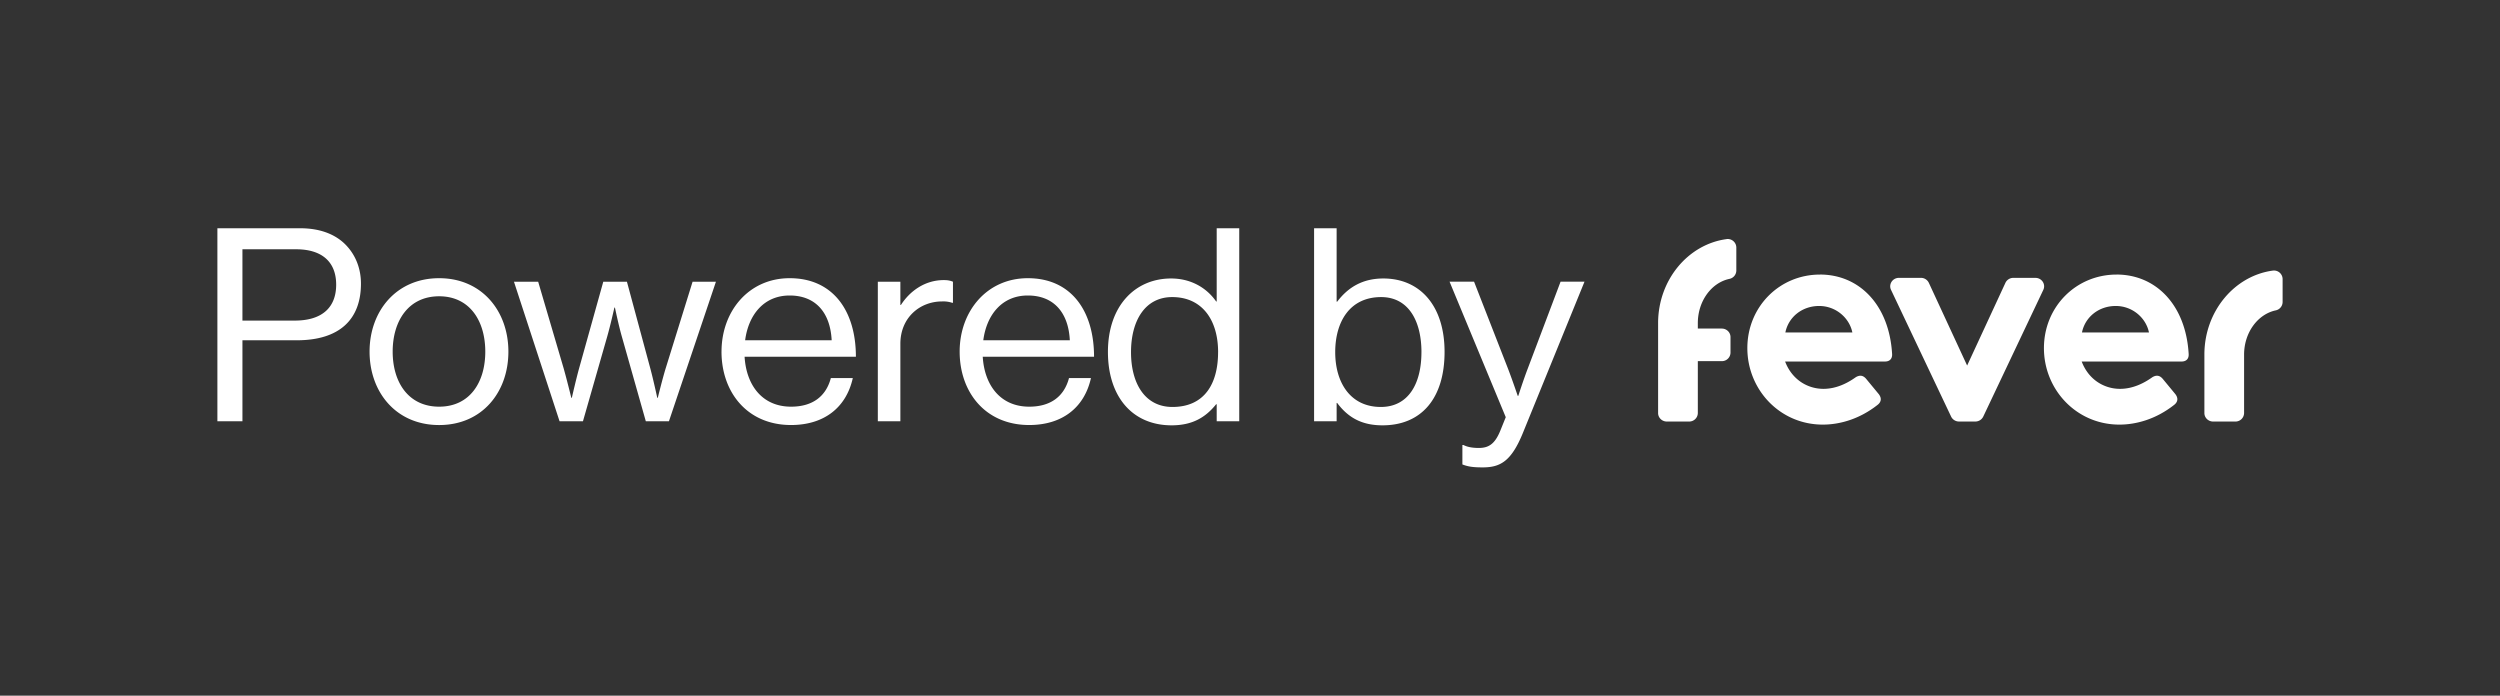 <svg xmlns="http://www.w3.org/2000/svg" width="115" height="32" fill="none"><rect width="100%" height="100%" fill="#333333" stroke="none"/><g fill="#fff" clip-path="url(#a)"><path d="M93.625 12.782h-1.01a.4.4 0 0 0-.366.229l-1.761 3.804-1.761-3.804a.402.402 0 0 0-.365-.23h-1.01c-.293 0-.487.294-.365.552l2.764 5.83a.401.401 0 0 0 .364.227h.75a.401.401 0 0 0 .364-.226l2.764-5.831c.122-.258-.072-.551-.364-.551h-.004ZM83.72 12.63c-1.866 0-3.342 1.484-3.342 3.384s1.487 3.518 3.472 3.518c.758 0 1.672-.24 2.52-.909.17-.133.196-.308.052-.495l-.575-.696c-.143-.173-.3-.188-.482-.08-.392.28-.901.535-1.488.535-.705 0-1.435-.4-1.762-1.257h4.595c.21 0 .34-.12.327-.348-.131-2.248-1.502-3.653-3.317-3.653Zm-1.593 2.662c.144-.708.77-1.217 1.553-1.217.782 0 1.397.562 1.528 1.217h-3.081ZM97.363 12.63c-1.867 0-3.342 1.484-3.342 3.384s1.487 3.518 3.472 3.518c.758 0 1.672-.24 2.52-.909.169-.133.196-.308.052-.495l-.575-.696c-.144-.173-.3-.188-.482-.08-.392.28-.901.535-1.488.535-.705 0-1.436-.4-1.762-1.257h4.595c.209 0 .34-.12.326-.348-.13-2.248-1.5-3.653-3.316-3.653Zm-1.592 2.662c.144-.708.77-1.217 1.553-1.217.783 0 1.397.562 1.528 1.217H95.77ZM79.418 11c-1.765.24-3.135 1.87-3.145 3.842v4.159c0 .215.18.39.401.39h1.024A.396.396 0 0 0 78.1 19v-2.387h1.102a.396.396 0 0 0 .401-.389v-.72c0-.215-.18-.39-.401-.39H78.1v-.25c0-1.014.626-1.858 1.45-2.035a.395.395 0 0 0 .321-.38v-1.064a.396.396 0 0 0-.45-.387h-.003ZM104.547 12.448c-1.765.24-3.136 1.87-3.145 3.843v2.71c0 .215.18.39.401.39h1.024a.396.396 0 0 0 .401-.39v-2.688c0-1.013.627-1.857 1.451-2.035a.396.396 0 0 0 .321-.38v-1.063a.396.396 0 0 0-.451-.387h-.002ZM10 10.5h3.814c.96 0 1.702.31 2.176.856.383.435.614 1.018.614 1.69 0 1.626-.96 2.607-2.955 2.607h-2.497v3.726H10V10.5Zm1.152 4.247h2.406c1.293 0 1.906-.634 1.906-1.652 0-1.069-.678-1.628-1.842-1.628h-2.47v3.28ZM17 16.175c0-1.863 1.228-3.378 3.2-3.378 1.971 0 3.186 1.515 3.186 3.378 0 1.862-1.203 3.377-3.186 3.377-1.984 0-3.2-1.515-3.2-3.377Zm5.323 0c0-1.415-.717-2.546-2.123-2.546-1.407 0-2.137 1.13-2.137 2.546 0 1.415.729 2.532 2.137 2.532 1.407 0 2.123-1.117 2.123-2.532ZM23.643 12.959h1.113l1.165 3.96c.153.535.359 1.38.359 1.38h.025s.192-.845.333-1.353l1.113-3.986h1.088l1.075 3.986c.141.52.32 1.353.32 1.353h.025s.205-.845.37-1.38l1.23-3.96h1.074l-2.162 6.42h-1.063l-1.1-3.887c-.154-.535-.32-1.342-.32-1.342h-.026s-.179.807-.333 1.342l-1.113 3.887H25.74l-2.098-6.42ZM33.19 16.175c0-1.863 1.254-3.378 3.135-3.378 1.983 0 3.046 1.49 3.046 3.613h-5.12c.078 1.304.807 2.297 2.138 2.297.96 0 1.6-.447 1.83-1.316h1.01c-.306 1.377-1.343 2.16-2.84 2.16-2.023 0-3.2-1.515-3.2-3.378v.002Zm1.087-.522h3.98c-.065-1.279-.743-2.06-1.934-2.06-1.19 0-1.894.894-2.047 2.06ZM41.418 14.026h.026c.397-.62 1.087-1.142 1.97-1.142.192 0 .294.024.422.075v.969h-.038a1.3 1.3 0 0 0-.461-.062c-1.024 0-1.92.745-1.92 1.949v3.564H40.38v-6.42h1.037v1.067h.001ZM44.144 16.175c0-1.863 1.255-3.378 3.136-3.378 1.983 0 3.046 1.49 3.046 3.613h-5.12c.078 1.304.807 2.297 2.138 2.297.96 0 1.6-.447 1.83-1.316h1.01c-.306 1.377-1.343 2.16-2.84 2.16-2.022 0-3.2-1.515-3.2-3.378v.002Zm1.088-.522h3.98c-.065-1.279-.743-2.06-1.934-2.06-1.19 0-1.894.894-2.047 2.06h.001ZM50.965 16.188c0-2.136 1.266-3.378 2.904-3.378.935 0 1.65.448 2.073 1.056h.026V10.5h1.037v8.879h-1.037v-.783h-.026c-.498.621-1.113.969-2.047.969-1.805 0-2.93-1.317-2.93-3.377Zm5.068.011c0-1.49-.743-2.533-2.112-2.533-1.254 0-1.894 1.093-1.894 2.533s.64 2.521 1.906 2.521c1.472 0 2.099-1.068 2.099-2.52ZM61.51 18.534h-.025v.845h-1.037V10.5h1.037v3.377h.026c.498-.658 1.165-1.067 2.123-1.067 1.677 0 2.816 1.242 2.816 3.378 0 2.135-1.063 3.377-2.854 3.377-.896 0-1.55-.31-2.087-1.031h.002Zm3.877-2.335c0-1.44-.601-2.533-1.855-2.533-1.447 0-2.112 1.143-2.112 2.533s.69 2.521 2.098 2.521c1.267 0 1.868-1.068 1.868-2.52h.001ZM67.27 21.364v-.894h.05c.142.075.359.136.704.136.435 0 .73-.162.985-.782l.256-.633-2.585-6.233h1.127l1.56 3.998c.206.534.449 1.255.449 1.255h.025s.23-.72.435-1.255l1.51-3.998h1.101l-2.827 6.94c-.538 1.329-1.05 1.602-1.856 1.602-.397 0-.653-.025-.934-.136Z"/></g><defs><clipPath id="a"><path fill="#fff" d="M10 10.5h95v11H10z"/></clipPath></defs></svg>